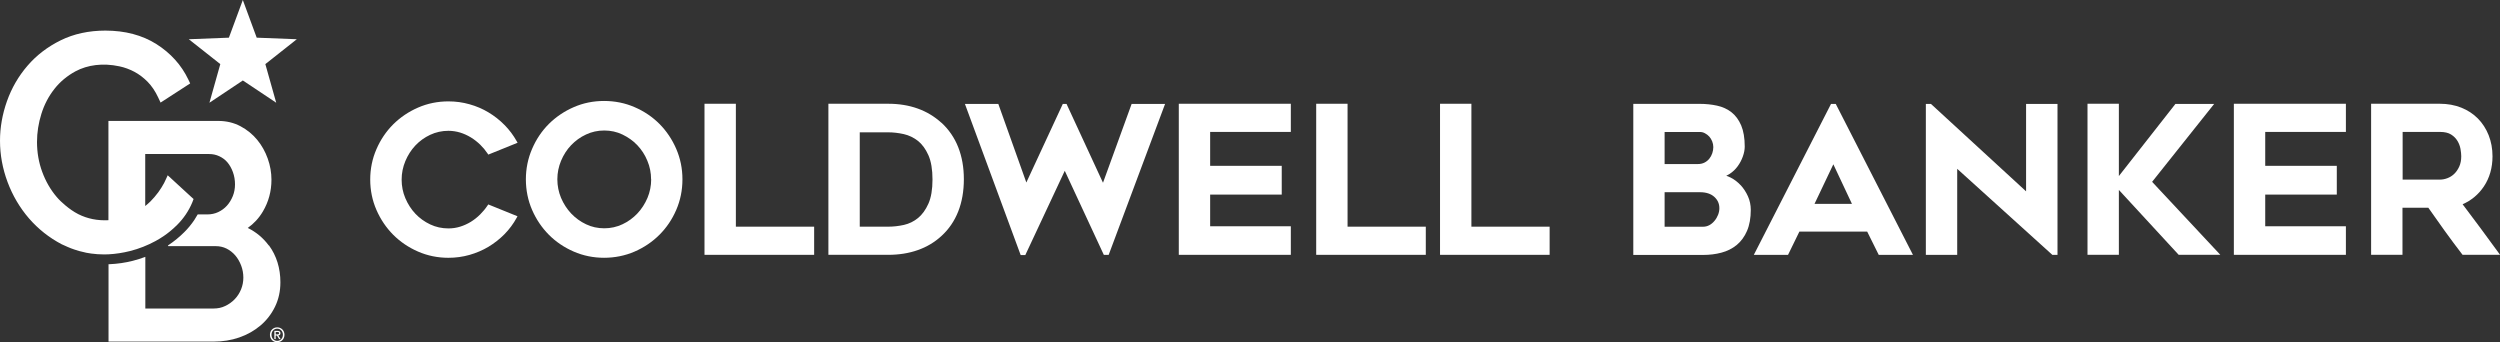 <svg width="263" height="36" viewBox="0 0 263 36" fill="none" xmlns="http://www.w3.org/2000/svg">
<rect x="0" y="0" width="263" height="36" fill="#333333" stroke="none"/>
<path d="M77.413 10.915H74.113V26.808H85.648V23.846H77.413V10.915Z" fill="white"/>
<path d="M116.035 19.226L112.201 10.937H111.805L107.971 19.199L105.024 10.937H101.511L107.334 26.723L107.372 26.83H107.864L112.014 17.969L116.121 26.809H116.634L122.565 10.937H119.046L116.035 19.226Z" fill="white"/>
<path d="M124.009 26.808H135.795V23.803H127.308V20.471H134.838V17.445H127.308V13.878H135.795V10.915H124.009V26.808Z" fill="white"/>
<path d="M141.763 10.915H138.464V26.808H149.994V23.846H141.763V10.915Z" fill="white"/>
<path d="M154.791 10.915H151.491V26.808H163.021V23.846H154.791V10.915Z" fill="white"/>
<path d="M180.241 15.472C180.241 15.681 180.203 15.9 180.134 16.114C180.064 16.328 179.957 16.526 179.818 16.697C179.684 16.863 179.513 17.002 179.315 17.103C179.118 17.205 178.882 17.258 178.615 17.258H175.117V13.884H178.829C179.016 13.884 179.192 13.927 179.358 14.018C179.529 14.108 179.684 14.226 179.813 14.365C179.941 14.509 180.048 14.681 180.123 14.873C180.198 15.066 180.241 15.269 180.241 15.477M180.877 21.911C180.877 22.146 180.829 22.376 180.738 22.606C180.647 22.836 180.519 23.055 180.358 23.242C180.203 23.43 180.016 23.585 179.813 23.692C179.61 23.799 179.39 23.852 179.166 23.852H175.117V20.221H178.85C179.487 20.221 179.989 20.387 180.348 20.713C180.706 21.039 180.877 21.43 180.877 21.911ZM183.112 19.483C182.802 19.146 182.449 18.873 182.053 18.675C181.904 18.601 181.754 18.536 181.604 18.483C181.727 18.429 181.84 18.371 181.957 18.296C182.283 18.082 182.567 17.814 182.797 17.499C183.027 17.189 183.209 16.846 183.342 16.477C183.476 16.108 183.546 15.75 183.546 15.419C183.546 14.52 183.417 13.771 183.171 13.189C182.92 12.606 182.572 12.135 182.144 11.803C181.717 11.472 181.209 11.237 180.631 11.114C180.069 10.991 179.465 10.927 178.834 10.927H171.823V26.82H179.171C179.85 26.82 180.497 26.74 181.096 26.579C181.706 26.419 182.246 26.146 182.701 25.772C183.155 25.398 183.524 24.9 183.786 24.291C184.048 23.686 184.182 22.938 184.182 22.071C184.182 21.569 184.08 21.087 183.882 20.649C183.685 20.21 183.428 19.82 183.123 19.483" fill="white"/>
<path d="M194.824 21.445H190.888L192.867 17.284L194.824 21.445ZM192.621 10.937L184.503 26.809H188.102L189.295 24.365H196.428L197.642 26.809H201.241L193.124 10.937H192.626H192.621Z" fill="white"/>
<path d="M213.144 20.129L203.187 10.979L203.144 10.937H202.599V26.809H205.898V17.76L215.904 26.809H216.449V10.937H213.144V20.129Z" fill="white"/>
<path d="M232.927 10.936H228.852L222.905 18.52V10.915H219.605V26.808H222.905V19.98L229.199 26.808H233.579L226.402 19.129L232.927 10.936Z" fill="white"/>
<path d="M235.002 26.808H246.788V23.803H238.302V20.471H245.831V17.445H238.302V13.878H246.788V10.915H235.002V26.808Z" fill="white"/>
<path d="M258.185 18.29C257.976 18.493 257.736 18.642 257.468 18.744C257.196 18.846 256.934 18.894 256.688 18.894H252.757V13.878H256.688C257.174 13.878 257.57 13.969 257.853 14.15C258.142 14.332 258.367 14.562 258.522 14.819C258.682 15.086 258.789 15.364 258.843 15.659C258.896 15.963 258.923 16.225 258.923 16.439C258.923 16.851 258.853 17.215 258.714 17.52C258.575 17.824 258.399 18.086 258.185 18.29ZM252.757 21.851H255.458C256.035 22.68 256.618 23.504 257.19 24.295C257.784 25.119 258.399 25.942 259.014 26.744L259.062 26.808H263.009L262.821 26.552C261.592 24.857 260.329 23.156 259.067 21.488C259.982 21.087 260.736 20.461 261.303 19.616C261.907 18.712 262.212 17.648 262.212 16.439C262.212 15.642 262.073 14.899 261.805 14.22C261.538 13.546 261.153 12.953 260.672 12.466C260.19 11.979 259.602 11.594 258.923 11.322C258.244 11.054 257.49 10.915 256.677 10.915H249.441V26.808H252.741V21.851H252.757Z" fill="white"/>
<path d="M53.071 13.146C52.568 12.633 52.001 12.189 51.392 11.825C50.782 11.456 50.108 11.168 49.397 10.97C48.685 10.766 47.937 10.665 47.172 10.665C46.049 10.665 44.974 10.884 43.98 11.317C42.985 11.75 42.108 12.344 41.364 13.082C40.621 13.825 40.028 14.702 39.6 15.697C39.166 16.692 38.947 17.767 38.947 18.89C38.947 20.013 39.166 21.088 39.6 22.082C40.033 23.077 40.627 23.954 41.364 24.697C42.108 25.441 42.985 26.034 43.98 26.467C44.974 26.901 46.049 27.12 47.172 27.12C47.937 27.12 48.685 27.018 49.397 26.815C50.108 26.612 50.782 26.323 51.392 25.959C52.001 25.59 52.568 25.146 53.071 24.639C53.573 24.125 54.007 23.547 54.354 22.911L54.44 22.751L51.365 21.505L51.29 21.617C51.071 21.948 50.809 22.264 50.514 22.558C50.22 22.852 49.889 23.114 49.536 23.334C49.178 23.553 48.798 23.724 48.402 23.847C48.006 23.97 47.595 24.029 47.172 24.029C46.493 24.029 45.846 23.89 45.252 23.606C44.659 23.323 44.135 22.949 43.696 22.483C43.258 22.018 42.905 21.467 42.643 20.852C42.38 20.237 42.252 19.579 42.252 18.895C42.252 18.21 42.386 17.569 42.643 16.948C42.905 16.323 43.258 15.772 43.696 15.307C44.135 14.841 44.659 14.462 45.252 14.184C45.846 13.905 46.493 13.761 47.172 13.761C47.595 13.761 48.006 13.825 48.402 13.943C48.798 14.066 49.178 14.237 49.536 14.456C49.894 14.676 50.22 14.932 50.52 15.221C50.814 15.51 51.076 15.825 51.295 16.152L51.37 16.264L54.45 15.018L54.359 14.857C54.012 14.237 53.584 13.665 53.081 13.152" fill="white"/>
<path d="M68.504 18.861C68.504 19.546 68.371 20.204 68.114 20.819C67.852 21.434 67.494 21.99 67.05 22.46C66.606 22.931 66.077 23.316 65.483 23.594C64.895 23.872 64.248 24.017 63.569 24.017C62.889 24.017 62.242 23.878 61.654 23.594C61.06 23.316 60.536 22.931 60.087 22.46C59.643 21.99 59.285 21.434 59.023 20.819C58.766 20.204 58.633 19.546 58.633 18.861C58.633 18.177 58.766 17.535 59.023 16.915C59.285 16.289 59.638 15.738 60.082 15.273C60.526 14.808 61.05 14.428 61.649 14.15C62.237 13.872 62.884 13.728 63.563 13.728C64.242 13.728 64.889 13.867 65.478 14.15C66.071 14.434 66.601 14.808 67.044 15.273C67.488 15.738 67.847 16.289 68.103 16.915C68.365 17.535 68.494 18.193 68.494 18.861M69.376 13.038C68.633 12.294 67.756 11.701 66.761 11.273C65.766 10.84 64.686 10.621 63.547 10.621C62.408 10.621 61.349 10.84 60.355 11.273C59.36 11.706 58.483 12.3 57.739 13.038C56.996 13.781 56.403 14.664 55.975 15.664C55.541 16.664 55.322 17.744 55.322 18.867C55.322 19.99 55.541 21.086 55.975 22.081C56.408 23.076 57.002 23.953 57.739 24.696C58.477 25.439 59.36 26.033 60.355 26.466C61.349 26.899 62.424 27.118 63.547 27.118C64.67 27.118 65.766 26.899 66.761 26.466C67.756 26.033 68.633 25.439 69.376 24.696C70.12 23.953 70.713 23.076 71.141 22.081C71.574 21.086 71.793 20.006 71.793 18.867C71.793 17.728 71.574 16.669 71.141 15.664C70.708 14.664 70.114 13.781 69.376 13.038Z" fill="white"/>
<path d="M98.099 18.883C98.099 19.931 97.954 20.792 97.665 21.434C97.377 22.076 97.013 22.578 96.575 22.937C96.136 23.295 95.639 23.536 95.099 23.659C94.548 23.782 93.992 23.846 93.451 23.846H90.446V13.921H93.451C93.976 13.921 94.521 13.985 95.077 14.108C95.617 14.231 96.12 14.471 96.564 14.819C97.008 15.172 97.377 15.675 97.665 16.322C97.954 16.969 98.099 17.835 98.099 18.883ZM99.034 12.915C97.58 11.589 95.698 10.915 93.446 10.915H87.147V26.808H93.446C94.564 26.808 95.607 26.643 96.548 26.311C97.494 25.98 98.329 25.482 99.034 24.83C99.815 24.124 100.409 23.252 100.805 22.247C101.2 21.247 101.398 20.108 101.398 18.856C101.398 17.605 101.2 16.493 100.805 15.487C100.409 14.482 99.81 13.616 99.034 12.904" fill="white"/>
<path d="M22.032 10.808L25.545 8.465L29.058 10.808L27.914 6.744L31.224 4.128L27.005 3.963L25.545 0L24.08 3.963L19.86 4.128L23.176 6.744L22.032 10.808Z" fill="white"/>
<path d="M28.284 25.835C27.696 25.038 26.958 24.418 26.065 23.979C26.712 23.519 27.247 22.942 27.659 22.241C28.258 21.225 28.557 20.107 28.557 18.91C28.557 18.166 28.429 17.418 28.167 16.685C27.905 15.952 27.536 15.289 27.06 14.712C26.578 14.129 25.99 13.647 25.306 13.284C24.605 12.909 23.819 12.722 22.963 12.722H11.407V23.166C10.262 23.225 9.187 23.011 8.23 22.525C7.738 22.273 7.289 21.952 6.867 21.599C6.546 21.327 6.235 21.043 5.957 20.712C5.31 19.952 4.802 19.065 4.439 18.075C4.075 17.086 3.893 16.027 3.893 14.931C3.893 13.947 4.048 12.952 4.353 11.979C4.653 11.016 5.112 10.134 5.717 9.364C6.316 8.599 7.064 7.979 7.941 7.503C9.209 6.824 10.829 6.604 12.567 6.979C13.102 7.091 13.626 7.284 14.134 7.551C14.637 7.818 15.107 8.177 15.535 8.61C15.958 9.043 16.332 9.594 16.637 10.246L16.893 10.792L20.006 8.776L19.808 8.358C19.081 6.84 17.952 5.588 16.46 4.642C14.963 3.695 13.155 3.219 11.086 3.219C9.348 3.219 7.765 3.561 6.385 4.241C5.016 4.914 3.84 5.813 2.893 6.915C1.947 8.011 1.219 9.268 0.733 10.642C0.246 12.016 0 13.417 0 14.803C0 16.273 0.267 17.738 0.797 19.155C1.326 20.573 2.086 21.856 3.048 22.974C4.016 24.091 5.177 25.011 6.498 25.701C6.621 25.765 6.749 25.808 6.872 25.867C6.952 25.904 7.027 25.936 7.107 25.974C7.342 26.076 7.583 26.172 7.829 26.252C7.99 26.305 8.155 26.359 8.321 26.407C8.572 26.477 8.824 26.535 9.08 26.589C9.252 26.621 9.423 26.653 9.599 26.674C10.032 26.733 10.482 26.765 10.936 26.765C11.091 26.765 11.252 26.765 11.412 26.755C12.155 26.717 12.92 26.6 13.69 26.407C14.621 26.172 15.519 25.814 16.359 25.359C16.674 25.188 16.979 25.001 17.273 24.797C17.471 24.664 17.658 24.519 17.845 24.37C18.123 24.145 18.386 23.91 18.637 23.658C18.808 23.487 18.968 23.311 19.118 23.129C19.268 22.947 19.412 22.755 19.546 22.557C19.813 22.161 20.043 21.738 20.23 21.289L20.364 20.936L20.033 20.637L17.642 18.439C17.642 18.439 17.396 19 17.262 19.257C17.129 19.514 16.845 19.968 16.653 20.225C16.369 20.599 16.134 20.883 15.824 21.193C15.648 21.369 15.46 21.519 15.278 21.674V16.204H22.001C22.386 16.204 22.739 16.278 23.076 16.439C23.407 16.594 23.696 16.808 23.926 17.081C24.166 17.364 24.359 17.712 24.503 18.107C24.648 18.509 24.723 18.942 24.723 19.396C24.723 19.824 24.648 20.241 24.493 20.626C24.338 21.011 24.129 21.354 23.872 21.637C23.616 21.92 23.316 22.14 22.958 22.311C22.616 22.471 22.231 22.557 21.814 22.557H20.797C20.685 22.76 20.562 22.963 20.434 23.156C20.129 23.605 19.781 24.033 19.391 24.418C18.883 24.926 18.321 25.386 17.722 25.787C17.626 25.851 17.669 25.894 17.722 25.894H22.691C23.102 25.894 23.487 25.979 23.83 26.15C24.183 26.327 24.487 26.567 24.744 26.862C25.006 27.166 25.215 27.53 25.37 27.936C25.525 28.343 25.6 28.771 25.6 29.204C25.6 29.637 25.52 30.049 25.359 30.445C25.199 30.835 24.974 31.183 24.691 31.477C24.402 31.776 24.065 32.017 23.685 32.193C23.322 32.37 22.915 32.455 22.477 32.455H15.289V27.022C14.856 27.183 14.412 27.327 13.963 27.439C13.177 27.637 12.364 27.76 11.471 27.797C11.455 27.797 11.439 27.797 11.417 27.797V35.937H22.477C23.428 35.937 24.332 35.792 25.161 35.504C26.001 35.215 26.75 34.792 27.391 34.252C28.038 33.707 28.557 33.038 28.931 32.268C29.311 31.493 29.498 30.627 29.498 29.696C29.498 28.215 29.092 26.904 28.29 25.808" fill="white"/>
<path d="M29.162 36C28.713 36 28.398 35.663 28.398 35.219C28.398 34.749 28.75 34.438 29.162 34.438C29.574 34.438 29.927 34.749 29.927 35.219C29.927 35.69 29.574 36 29.162 36ZM29.162 34.578C28.825 34.578 28.563 34.84 28.563 35.219C28.563 35.572 28.793 35.861 29.162 35.861C29.494 35.861 29.761 35.599 29.761 35.219C29.761 34.84 29.499 34.578 29.162 34.578ZM29.007 35.669H28.863V34.807H29.189C29.398 34.807 29.504 34.882 29.504 35.053C29.504 35.209 29.408 35.273 29.28 35.289L29.52 35.669H29.36L29.136 35.3H29.002V35.669H29.007ZM29.168 35.176C29.274 35.176 29.365 35.166 29.365 35.043C29.365 34.941 29.264 34.925 29.178 34.925H29.007V35.176H29.168Z" fill="white"/>
</svg>
